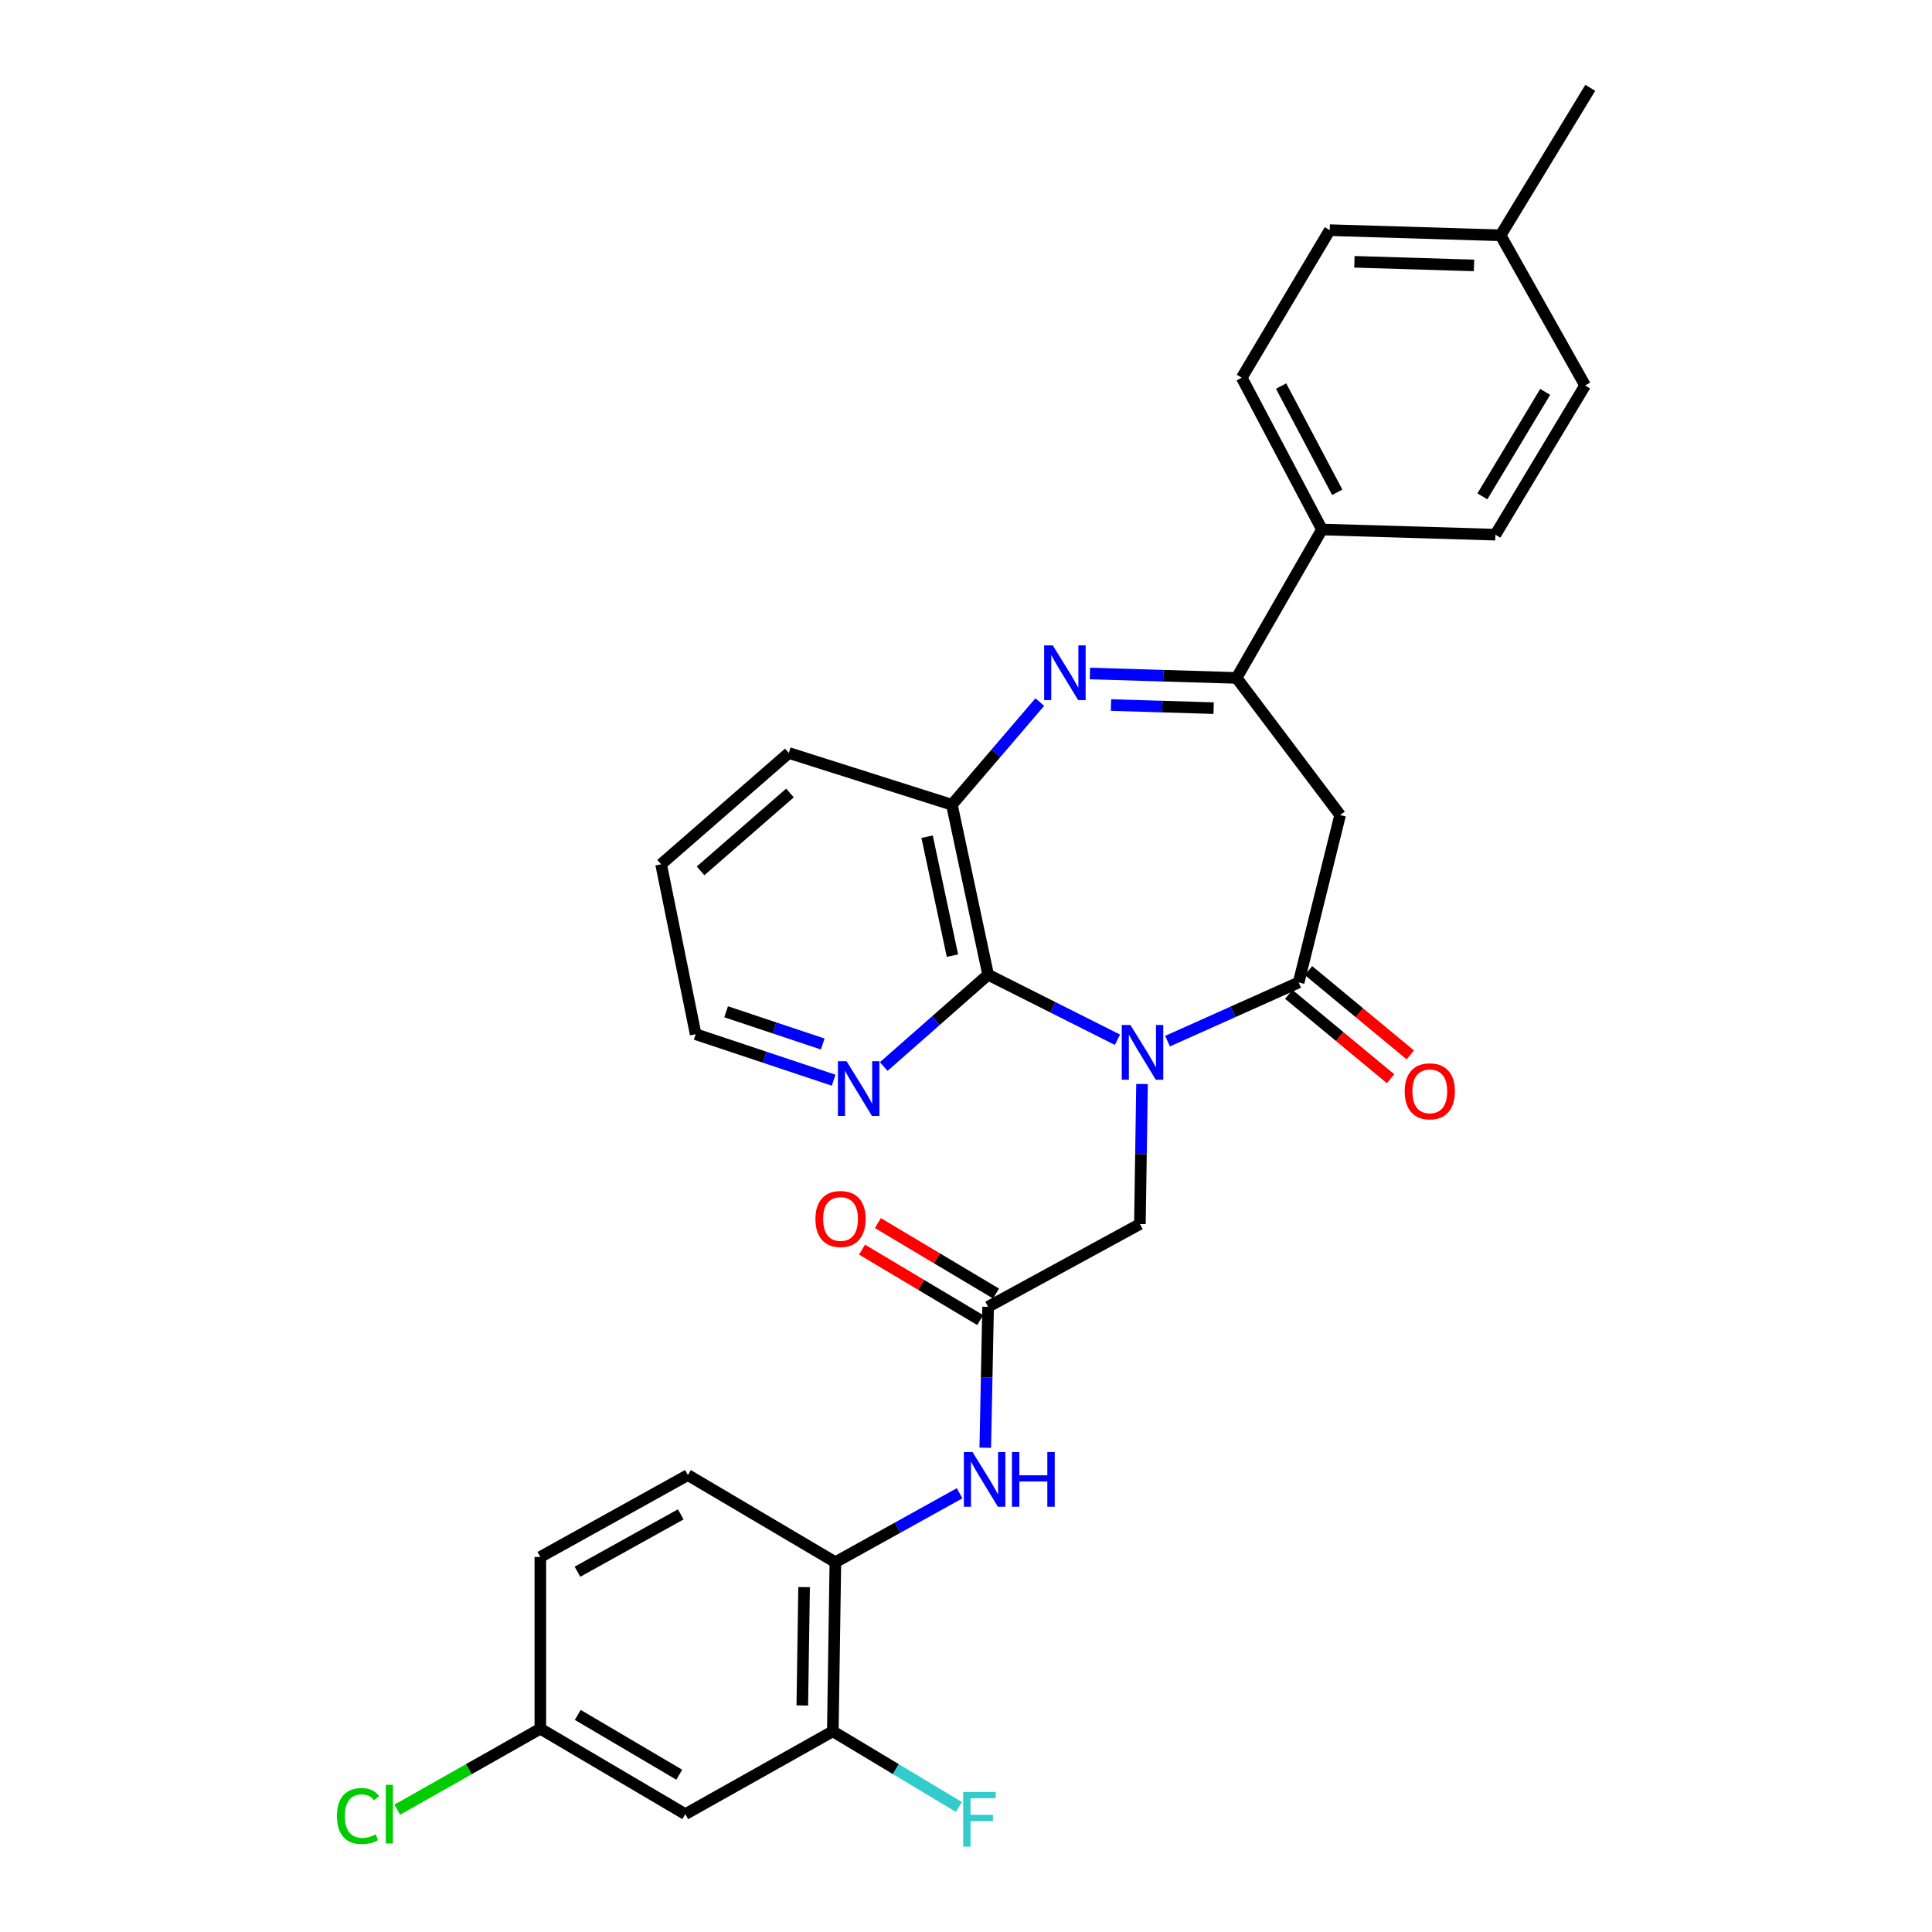 <?xml version='1.0' encoding='iso-8859-1'?>
<svg version='1.1' baseProfile='full'
              xmlns='http://www.w3.org/2000/svg'
                      xmlns:rdkit='http://www.rdkit.org/xml'
                      xmlns:xlink='http://www.w3.org/1999/xlink'
                  xml:space='preserve'
width='1000px' height='1000px' viewBox='0 0 1000 1000'>
<!-- END OF HEADER -->
<rect style='opacity:1.0;fill:#FFFFFF;stroke:none' width='1000' height='1000' x='0' y='0'> </rect>
<path class='bond-0' d='M 604.316,538.895 L 638.246,523.707' style='fill:none;fill-rule:evenodd;stroke:#0000FF;stroke-width:6px;stroke-linecap:butt;stroke-linejoin:miter;stroke-opacity:1' />
<path class='bond-0' d='M 638.246,523.707 L 672.177,508.519' style='fill:none;fill-rule:evenodd;stroke:#000000;stroke-width:6px;stroke-linecap:butt;stroke-linejoin:miter;stroke-opacity:1' />
<path class='bond-2' d='M 578.386,538.169 L 544.916,521.34' style='fill:none;fill-rule:evenodd;stroke:#0000FF;stroke-width:6px;stroke-linecap:butt;stroke-linejoin:miter;stroke-opacity:1' />
<path class='bond-2' d='M 544.916,521.34 L 511.445,504.512' style='fill:none;fill-rule:evenodd;stroke:#000000;stroke-width:6px;stroke-linecap:butt;stroke-linejoin:miter;stroke-opacity:1' />
<path class='bond-7' d='M 591.113,561.075 L 590.563,597.321' style='fill:none;fill-rule:evenodd;stroke:#0000FF;stroke-width:6px;stroke-linecap:butt;stroke-linejoin:miter;stroke-opacity:1' />
<path class='bond-7' d='M 590.563,597.321 L 590.012,633.567' style='fill:none;fill-rule:evenodd;stroke:#000000;stroke-width:6px;stroke-linecap:butt;stroke-linejoin:miter;stroke-opacity:1' />
<path class='bond-4' d='M 672.177,508.519 L 693.645,421.885' style='fill:none;fill-rule:evenodd;stroke:#000000;stroke-width:6px;stroke-linecap:butt;stroke-linejoin:miter;stroke-opacity:1' />
<path class='bond-14' d='M 667.074,514.677 L 693.415,536.508' style='fill:none;fill-rule:evenodd;stroke:#000000;stroke-width:6px;stroke-linecap:butt;stroke-linejoin:miter;stroke-opacity:1' />
<path class='bond-14' d='M 693.415,536.508 L 719.756,558.339' style='fill:none;fill-rule:evenodd;stroke:#FF0000;stroke-width:6px;stroke-linecap:butt;stroke-linejoin:miter;stroke-opacity:1' />
<path class='bond-14' d='M 677.28,502.362 L 703.621,524.193' style='fill:none;fill-rule:evenodd;stroke:#000000;stroke-width:6px;stroke-linecap:butt;stroke-linejoin:miter;stroke-opacity:1' />
<path class='bond-14' d='M 703.621,524.193 L 729.962,546.025' style='fill:none;fill-rule:evenodd;stroke:#FF0000;stroke-width:6px;stroke-linecap:butt;stroke-linejoin:miter;stroke-opacity:1' />
<path class='bond-1' d='M 538.193,363.387 L 515.445,389.961' style='fill:none;fill-rule:evenodd;stroke:#0000FF;stroke-width:6px;stroke-linecap:butt;stroke-linejoin:miter;stroke-opacity:1' />
<path class='bond-1' d='M 515.445,389.961 L 492.697,416.536' style='fill:none;fill-rule:evenodd;stroke:#000000;stroke-width:6px;stroke-linecap:butt;stroke-linejoin:miter;stroke-opacity:1' />
<path class='bond-30' d='M 564.144,348.604 L 602.095,349.746' style='fill:none;fill-rule:evenodd;stroke:#0000FF;stroke-width:6px;stroke-linecap:butt;stroke-linejoin:miter;stroke-opacity:1' />
<path class='bond-30' d='M 602.095,349.746 L 640.047,350.889' style='fill:none;fill-rule:evenodd;stroke:#000000;stroke-width:6px;stroke-linecap:butt;stroke-linejoin:miter;stroke-opacity:1' />
<path class='bond-30' d='M 575.048,364.934 L 601.614,365.733' style='fill:none;fill-rule:evenodd;stroke:#0000FF;stroke-width:6px;stroke-linecap:butt;stroke-linejoin:miter;stroke-opacity:1' />
<path class='bond-30' d='M 601.614,365.733 L 628.18,366.533' style='fill:none;fill-rule:evenodd;stroke:#000000;stroke-width:6px;stroke-linecap:butt;stroke-linejoin:miter;stroke-opacity:1' />
<path class='bond-5' d='M 511.445,504.512 L 492.697,416.536' style='fill:none;fill-rule:evenodd;stroke:#000000;stroke-width:6px;stroke-linecap:butt;stroke-linejoin:miter;stroke-opacity:1' />
<path class='bond-5' d='M 492.99,494.649 L 479.866,433.066' style='fill:none;fill-rule:evenodd;stroke:#000000;stroke-width:6px;stroke-linecap:butt;stroke-linejoin:miter;stroke-opacity:1' />
<path class='bond-11' d='M 511.445,504.512 L 484.432,528.272' style='fill:none;fill-rule:evenodd;stroke:#000000;stroke-width:6px;stroke-linecap:butt;stroke-linejoin:miter;stroke-opacity:1' />
<path class='bond-11' d='M 484.432,528.272 L 457.418,552.033' style='fill:none;fill-rule:evenodd;stroke:#0000FF;stroke-width:6px;stroke-linecap:butt;stroke-linejoin:miter;stroke-opacity:1' />
<path class='bond-3' d='M 640.047,350.889 L 693.645,421.885' style='fill:none;fill-rule:evenodd;stroke:#000000;stroke-width:6px;stroke-linecap:butt;stroke-linejoin:miter;stroke-opacity:1' />
<path class='bond-13' d='M 640.047,350.889 L 684.244,274.072' style='fill:none;fill-rule:evenodd;stroke:#000000;stroke-width:6px;stroke-linecap:butt;stroke-linejoin:miter;stroke-opacity:1' />
<path class='bond-26' d='M 492.697,416.536 L 408.292,389.745' style='fill:none;fill-rule:evenodd;stroke:#000000;stroke-width:6px;stroke-linecap:butt;stroke-linejoin:miter;stroke-opacity:1' />
<path class='bond-6' d='M 511.445,676.404 L 590.012,633.567' style='fill:none;fill-rule:evenodd;stroke:#000000;stroke-width:6px;stroke-linecap:butt;stroke-linejoin:miter;stroke-opacity:1' />
<path class='bond-8' d='M 511.445,676.404 L 510.705,712.871' style='fill:none;fill-rule:evenodd;stroke:#000000;stroke-width:6px;stroke-linecap:butt;stroke-linejoin:miter;stroke-opacity:1' />
<path class='bond-8' d='M 510.705,712.871 L 509.965,749.338' style='fill:none;fill-rule:evenodd;stroke:#0000FF;stroke-width:6px;stroke-linecap:butt;stroke-linejoin:miter;stroke-opacity:1' />
<path class='bond-15' d='M 515.541,669.536 L 484.962,651.301' style='fill:none;fill-rule:evenodd;stroke:#000000;stroke-width:6px;stroke-linecap:butt;stroke-linejoin:miter;stroke-opacity:1' />
<path class='bond-15' d='M 484.962,651.301 L 454.384,633.066' style='fill:none;fill-rule:evenodd;stroke:#FF0000;stroke-width:6px;stroke-linecap:butt;stroke-linejoin:miter;stroke-opacity:1' />
<path class='bond-15' d='M 507.349,683.273 L 476.771,665.038' style='fill:none;fill-rule:evenodd;stroke:#000000;stroke-width:6px;stroke-linecap:butt;stroke-linejoin:miter;stroke-opacity:1' />
<path class='bond-15' d='M 476.771,665.038 L 446.192,646.803' style='fill:none;fill-rule:evenodd;stroke:#FF0000;stroke-width:6px;stroke-linecap:butt;stroke-linejoin:miter;stroke-opacity:1' />
<path class='bond-9' d='M 496.684,772.917 L 464.537,790.756' style='fill:none;fill-rule:evenodd;stroke:#0000FF;stroke-width:6px;stroke-linecap:butt;stroke-linejoin:miter;stroke-opacity:1' />
<path class='bond-9' d='M 464.537,790.756 L 432.39,808.595' style='fill:none;fill-rule:evenodd;stroke:#000000;stroke-width:6px;stroke-linecap:butt;stroke-linejoin:miter;stroke-opacity:1' />
<path class='bond-10' d='M 432.39,808.595 L 431.066,896.119' style='fill:none;fill-rule:evenodd;stroke:#000000;stroke-width:6px;stroke-linecap:butt;stroke-linejoin:miter;stroke-opacity:1' />
<path class='bond-10' d='M 416.199,821.482 L 415.272,882.748' style='fill:none;fill-rule:evenodd;stroke:#000000;stroke-width:6px;stroke-linecap:butt;stroke-linejoin:miter;stroke-opacity:1' />
<path class='bond-16' d='M 432.39,808.595 L 356.045,763.492' style='fill:none;fill-rule:evenodd;stroke:#000000;stroke-width:6px;stroke-linecap:butt;stroke-linejoin:miter;stroke-opacity:1' />
<path class='bond-12' d='M 431.066,896.119 L 354.721,939.001' style='fill:none;fill-rule:evenodd;stroke:#000000;stroke-width:6px;stroke-linecap:butt;stroke-linejoin:miter;stroke-opacity:1' />
<path class='bond-20' d='M 431.066,896.119 L 463.695,915.706' style='fill:none;fill-rule:evenodd;stroke:#000000;stroke-width:6px;stroke-linecap:butt;stroke-linejoin:miter;stroke-opacity:1' />
<path class='bond-20' d='M 463.695,915.706 L 496.325,935.293' style='fill:none;fill-rule:evenodd;stroke:#33CCCC;stroke-width:6px;stroke-linecap:butt;stroke-linejoin:miter;stroke-opacity:1' />
<path class='bond-27' d='M 431.484,559.116 L 395.777,547.204' style='fill:none;fill-rule:evenodd;stroke:#0000FF;stroke-width:6px;stroke-linecap:butt;stroke-linejoin:miter;stroke-opacity:1' />
<path class='bond-27' d='M 395.777,547.204 L 360.07,535.292' style='fill:none;fill-rule:evenodd;stroke:#000000;stroke-width:6px;stroke-linecap:butt;stroke-linejoin:miter;stroke-opacity:1' />
<path class='bond-27' d='M 425.833,540.371 L 400.838,532.032' style='fill:none;fill-rule:evenodd;stroke:#0000FF;stroke-width:6px;stroke-linecap:butt;stroke-linejoin:miter;stroke-opacity:1' />
<path class='bond-27' d='M 400.838,532.032 L 375.844,523.693' style='fill:none;fill-rule:evenodd;stroke:#000000;stroke-width:6px;stroke-linecap:butt;stroke-linejoin:miter;stroke-opacity:1' />
<path class='bond-32' d='M 354.721,939.001 L 279.673,894.777' style='fill:none;fill-rule:evenodd;stroke:#000000;stroke-width:6px;stroke-linecap:butt;stroke-linejoin:miter;stroke-opacity:1' />
<path class='bond-32' d='M 351.583,918.588 L 299.05,887.631' style='fill:none;fill-rule:evenodd;stroke:#000000;stroke-width:6px;stroke-linecap:butt;stroke-linejoin:miter;stroke-opacity:1' />
<path class='bond-17' d='M 684.244,274.072 L 642.721,195.506' style='fill:none;fill-rule:evenodd;stroke:#000000;stroke-width:6px;stroke-linecap:butt;stroke-linejoin:miter;stroke-opacity:1' />
<path class='bond-17' d='M 692.156,254.814 L 663.09,199.818' style='fill:none;fill-rule:evenodd;stroke:#000000;stroke-width:6px;stroke-linecap:butt;stroke-linejoin:miter;stroke-opacity:1' />
<path class='bond-18' d='M 684.244,274.072 L 774.024,276.747' style='fill:none;fill-rule:evenodd;stroke:#000000;stroke-width:6px;stroke-linecap:butt;stroke-linejoin:miter;stroke-opacity:1' />
<path class='bond-21' d='M 356.045,763.492 L 279.673,805.894' style='fill:none;fill-rule:evenodd;stroke:#000000;stroke-width:6px;stroke-linecap:butt;stroke-linejoin:miter;stroke-opacity:1' />
<path class='bond-21' d='M 352.353,783.836 L 298.892,813.517' style='fill:none;fill-rule:evenodd;stroke:#000000;stroke-width:6px;stroke-linecap:butt;stroke-linejoin:miter;stroke-opacity:1' />
<path class='bond-22' d='M 642.721,195.506 L 688.26,119.125' style='fill:none;fill-rule:evenodd;stroke:#000000;stroke-width:6px;stroke-linecap:butt;stroke-linejoin:miter;stroke-opacity:1' />
<path class='bond-23' d='M 774.024,276.747 L 820.451,199.504' style='fill:none;fill-rule:evenodd;stroke:#000000;stroke-width:6px;stroke-linecap:butt;stroke-linejoin:miter;stroke-opacity:1' />
<path class='bond-23' d='M 767.28,256.921 L 799.779,202.851' style='fill:none;fill-rule:evenodd;stroke:#000000;stroke-width:6px;stroke-linecap:butt;stroke-linejoin:miter;stroke-opacity:1' />
<path class='bond-19' d='M 279.673,894.777 L 279.673,805.894' style='fill:none;fill-rule:evenodd;stroke:#000000;stroke-width:6px;stroke-linecap:butt;stroke-linejoin:miter;stroke-opacity:1' />
<path class='bond-24' d='M 279.673,894.777 L 242.641,915.733' style='fill:none;fill-rule:evenodd;stroke:#000000;stroke-width:6px;stroke-linecap:butt;stroke-linejoin:miter;stroke-opacity:1' />
<path class='bond-24' d='M 242.641,915.733 L 205.609,936.689' style='fill:none;fill-rule:evenodd;stroke:#00CC00;stroke-width:6px;stroke-linecap:butt;stroke-linejoin:miter;stroke-opacity:1' />
<path class='bond-33' d='M 688.26,119.125 L 776.698,121.8' style='fill:none;fill-rule:evenodd;stroke:#000000;stroke-width:6px;stroke-linecap:butt;stroke-linejoin:miter;stroke-opacity:1' />
<path class='bond-33' d='M 701.042,135.513 L 762.949,137.385' style='fill:none;fill-rule:evenodd;stroke:#000000;stroke-width:6px;stroke-linecap:butt;stroke-linejoin:miter;stroke-opacity:1' />
<path class='bond-25' d='M 820.451,199.504 L 776.698,121.8' style='fill:none;fill-rule:evenodd;stroke:#000000;stroke-width:6px;stroke-linecap:butt;stroke-linejoin:miter;stroke-opacity:1' />
<path class='bond-28' d='M 776.698,121.8 L 823.126,45.455' style='fill:none;fill-rule:evenodd;stroke:#000000;stroke-width:6px;stroke-linecap:butt;stroke-linejoin:miter;stroke-opacity:1' />
<path class='bond-31' d='M 408.292,389.745 L 342.183,447.351' style='fill:none;fill-rule:evenodd;stroke:#000000;stroke-width:6px;stroke-linecap:butt;stroke-linejoin:miter;stroke-opacity:1' />
<path class='bond-31' d='M 408.883,410.445 L 362.607,450.768' style='fill:none;fill-rule:evenodd;stroke:#000000;stroke-width:6px;stroke-linecap:butt;stroke-linejoin:miter;stroke-opacity:1' />
<path class='bond-29' d='M 360.07,535.292 L 342.183,447.351' style='fill:none;fill-rule:evenodd;stroke:#000000;stroke-width:6px;stroke-linecap:butt;stroke-linejoin:miter;stroke-opacity:1' />
<path  class='atom-0' d='M 585.102 530.533
L 594.382 545.533
Q 595.302 547.013, 596.782 549.693
Q 598.262 552.373, 598.342 552.533
L 598.342 530.533
L 602.102 530.533
L 602.102 558.853
L 598.222 558.853
L 588.262 542.453
Q 587.102 540.533, 585.862 538.333
Q 584.662 536.133, 584.302 535.453
L 584.302 558.853
L 580.622 558.853
L 580.622 530.533
L 585.102 530.533
' fill='#0000FF'/>
<path  class='atom-2' d='M 544.922 334.054
L 554.202 349.054
Q 555.122 350.534, 556.602 353.214
Q 558.082 355.894, 558.162 356.054
L 558.162 334.054
L 561.922 334.054
L 561.922 362.374
L 558.042 362.374
L 548.082 345.974
Q 546.922 344.054, 545.682 341.854
Q 544.482 339.654, 544.122 338.974
L 544.122 362.374
L 540.442 362.374
L 540.442 334.054
L 544.922 334.054
' fill='#0000FF'/>
<path  class='atom-9' d='M 503.372 751.571
L 512.652 766.571
Q 513.572 768.051, 515.052 770.731
Q 516.532 773.411, 516.612 773.571
L 516.612 751.571
L 520.372 751.571
L 520.372 779.891
L 516.492 779.891
L 506.532 763.491
Q 505.372 761.571, 504.132 759.371
Q 502.932 757.171, 502.572 756.491
L 502.572 779.891
L 498.892 779.891
L 498.892 751.571
L 503.372 751.571
' fill='#0000FF'/>
<path  class='atom-9' d='M 523.772 751.571
L 527.612 751.571
L 527.612 763.611
L 542.092 763.611
L 542.092 751.571
L 545.932 751.571
L 545.932 779.891
L 542.092 779.891
L 542.092 766.811
L 527.612 766.811
L 527.612 779.891
L 523.772 779.891
L 523.772 751.571
' fill='#0000FF'/>
<path  class='atom-12' d='M 438.188 549.281
L 447.468 564.281
Q 448.388 565.761, 449.868 568.441
Q 451.348 571.121, 451.428 571.281
L 451.428 549.281
L 455.188 549.281
L 455.188 577.601
L 451.308 577.601
L 441.348 561.201
Q 440.188 559.281, 438.948 557.081
Q 437.748 554.881, 437.388 554.201
L 437.388 577.601
L 433.708 577.601
L 433.708 549.281
L 438.188 549.281
' fill='#0000FF'/>
<path  class='atom-15' d='M 727.063 564.863
Q 727.063 558.063, 730.423 554.263
Q 733.783 550.463, 740.063 550.463
Q 746.343 550.463, 749.703 554.263
Q 753.063 558.063, 753.063 564.863
Q 753.063 571.743, 749.663 575.663
Q 746.263 579.543, 740.063 579.543
Q 733.823 579.543, 730.423 575.663
Q 727.063 571.783, 727.063 564.863
M 740.063 576.343
Q 744.383 576.343, 746.703 573.463
Q 749.063 570.543, 749.063 564.863
Q 749.063 559.303, 746.703 556.503
Q 744.383 553.663, 740.063 553.663
Q 735.743 553.663, 733.383 556.463
Q 731.063 559.263, 731.063 564.863
Q 731.063 570.583, 733.383 573.463
Q 735.743 576.343, 740.063 576.343
' fill='#FF0000'/>
<path  class='atom-16' d='M 422.064 630.937
Q 422.064 624.137, 425.424 620.337
Q 428.784 616.537, 435.064 616.537
Q 441.344 616.537, 444.704 620.337
Q 448.064 624.137, 448.064 630.937
Q 448.064 637.817, 444.664 641.737
Q 441.264 645.617, 435.064 645.617
Q 428.824 645.617, 425.424 641.737
Q 422.064 637.857, 422.064 630.937
M 435.064 642.417
Q 439.384 642.417, 441.704 639.537
Q 444.064 636.617, 444.064 630.937
Q 444.064 625.377, 441.704 622.577
Q 439.384 619.737, 435.064 619.737
Q 430.744 619.737, 428.384 622.537
Q 426.064 625.337, 426.064 630.937
Q 426.064 636.657, 428.384 639.537
Q 430.744 642.417, 435.064 642.417
' fill='#FF0000'/>
<path  class='atom-21' d='M 498.538 927.515
L 515.378 927.515
L 515.378 930.755
L 502.338 930.755
L 502.338 939.355
L 513.938 939.355
L 513.938 942.635
L 502.338 942.635
L 502.338 955.835
L 498.538 955.835
L 498.538 927.515
' fill='#33CCCC'/>
<path  class='atom-25' d='M 174.404 939.981
Q 174.404 932.941, 177.684 929.261
Q 181.004 925.541, 187.284 925.541
Q 193.124 925.541, 196.244 929.661
L 193.604 931.821
Q 191.324 928.821, 187.284 928.821
Q 183.004 928.821, 180.724 931.701
Q 178.484 934.541, 178.484 939.981
Q 178.484 945.581, 180.804 948.461
Q 183.164 951.341, 187.724 951.341
Q 190.844 951.341, 194.484 949.461
L 195.604 952.461
Q 194.124 953.421, 191.884 953.981
Q 189.644 954.541, 187.164 954.541
Q 181.004 954.541, 177.684 950.781
Q 174.404 947.021, 174.404 939.981
' fill='#00CC00'/>
<path  class='atom-25' d='M 199.684 923.821
L 203.364 923.821
L 203.364 954.181
L 199.684 954.181
L 199.684 923.821
' fill='#00CC00'/>
</svg>
